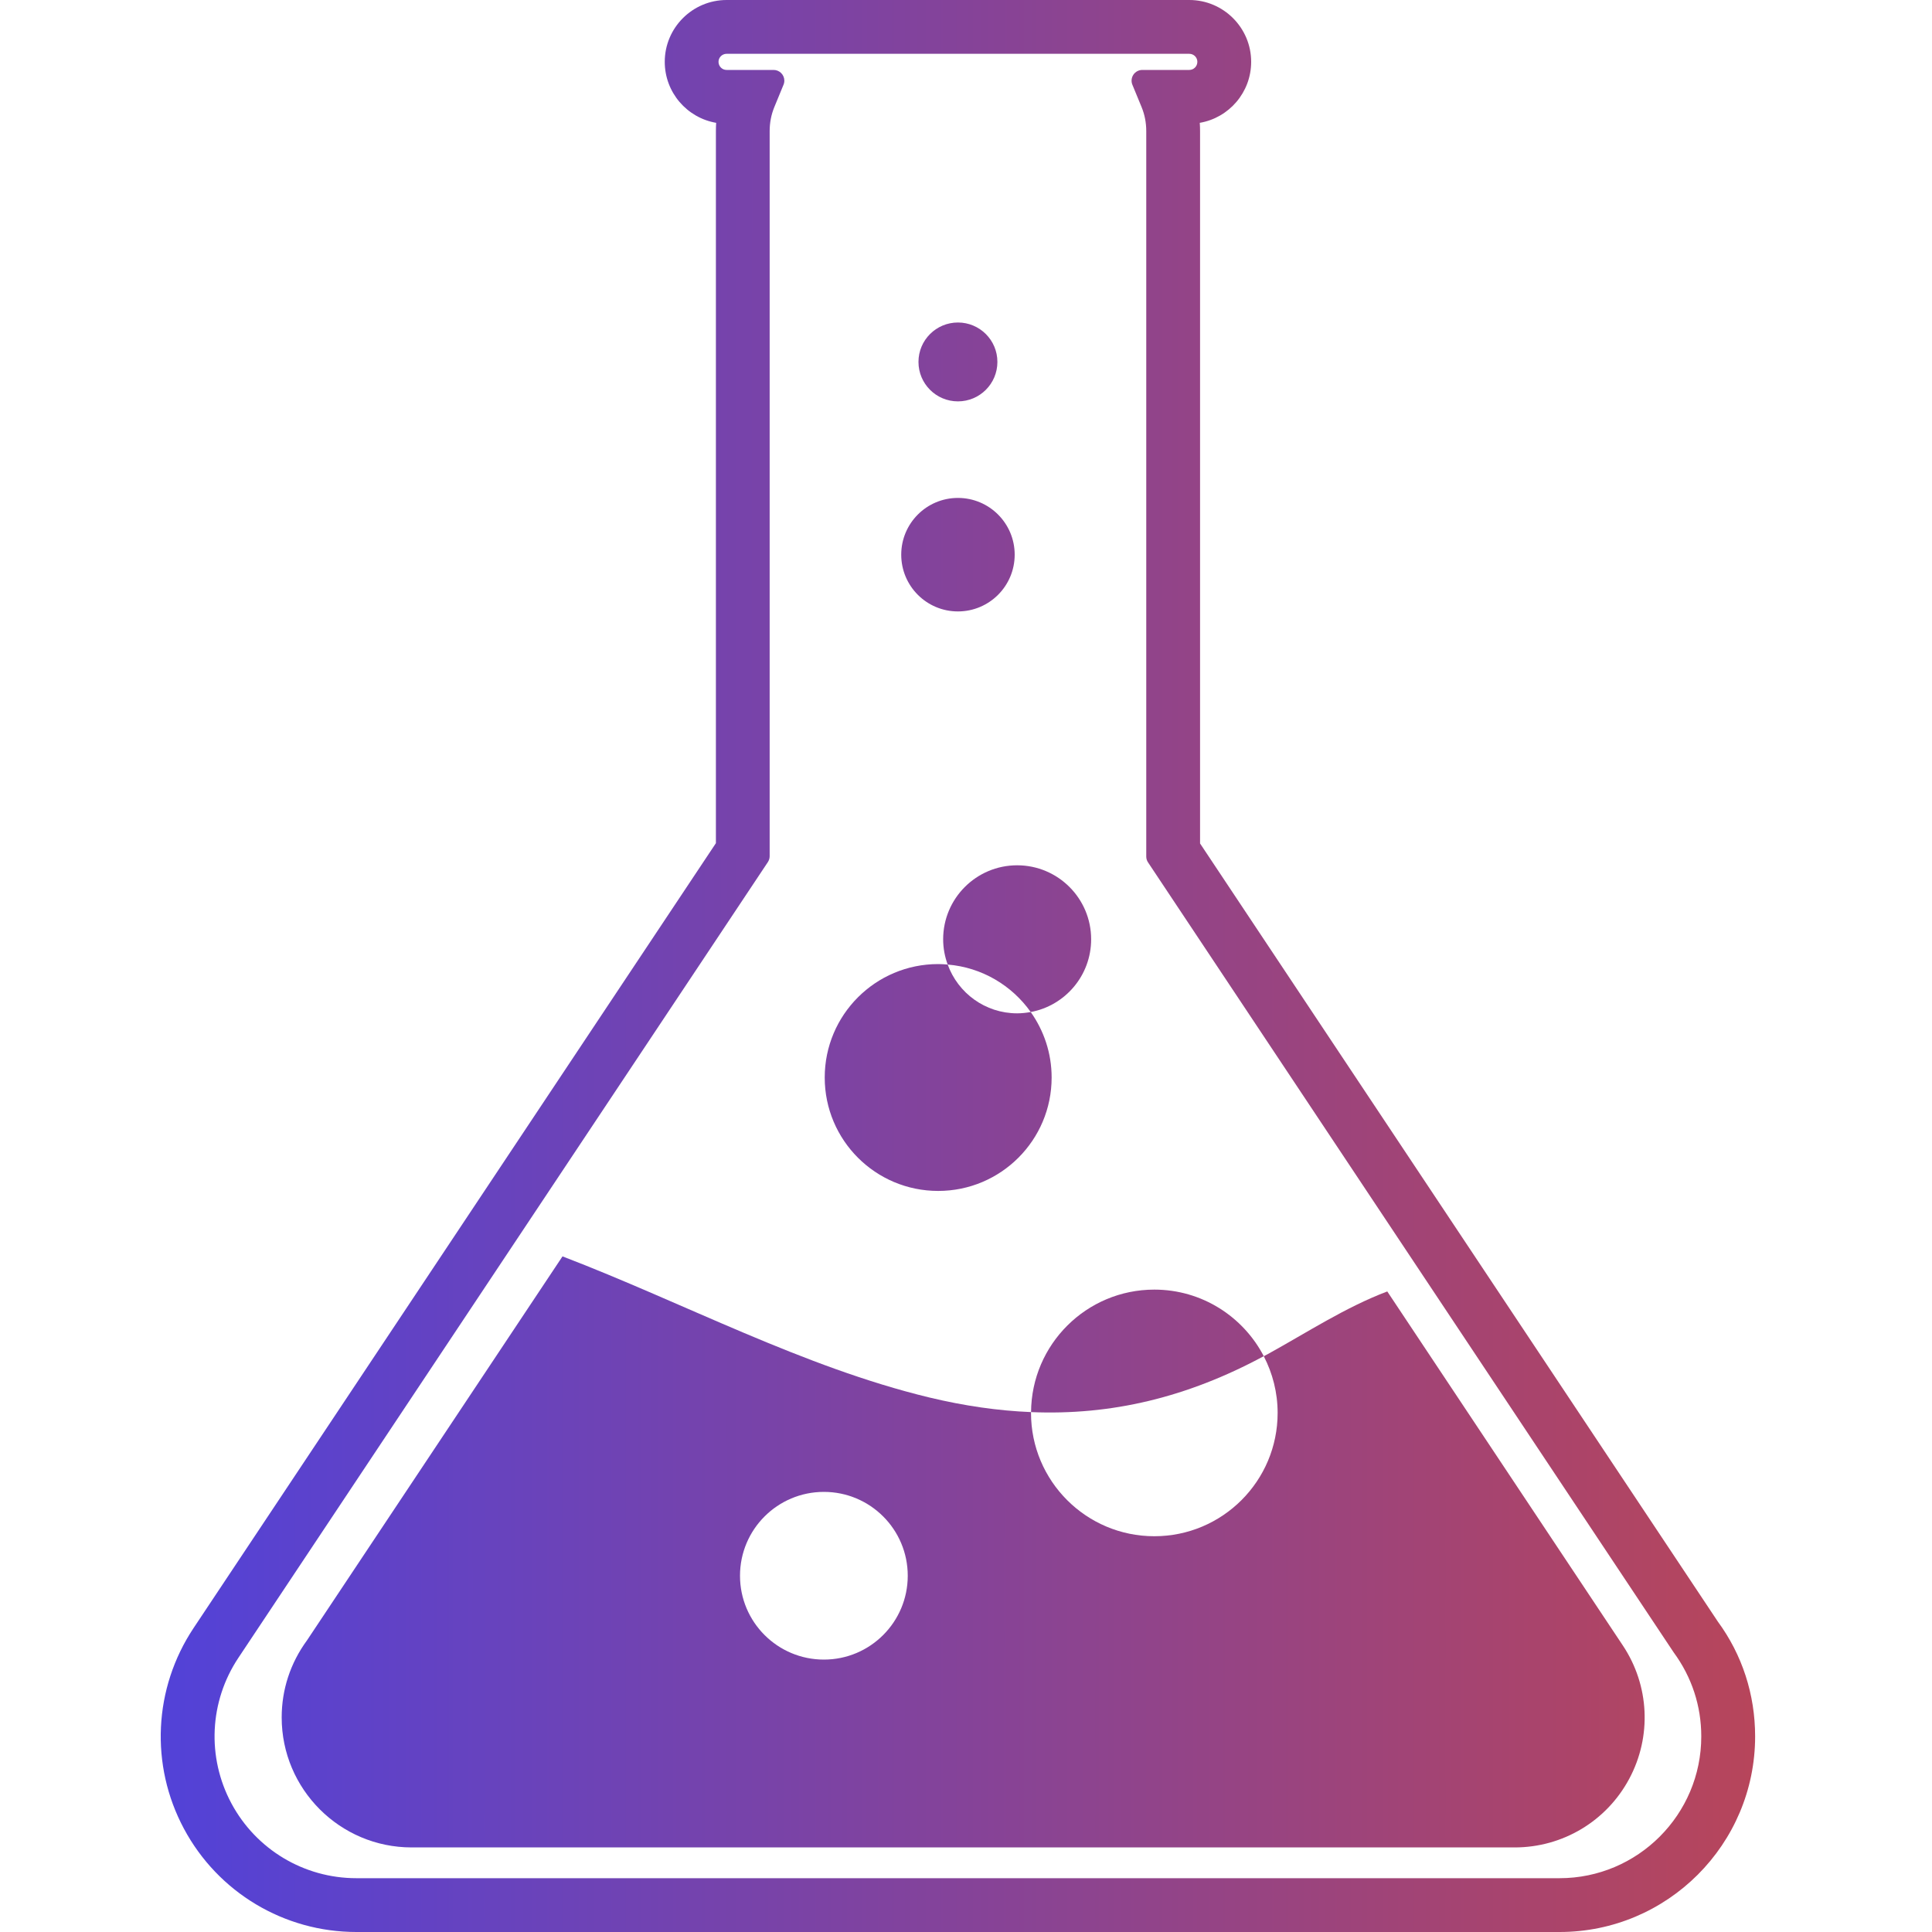 <?xml version="1.0" encoding="UTF-8"?> <svg xmlns="http://www.w3.org/2000/svg" width="40" height="40" viewBox="0 0 40 40" fill="none"><path d="M24.846 17.463V2.714C24.846 2.658 24.844 2.6 24.84 2.543C25.444 2.44 25.904 1.913 25.904 1.28C25.904 0.574 25.329 0 24.623 0H15.044C14.338 0 13.763 0.574 13.763 1.28C13.763 1.914 14.224 2.44 14.827 2.543C14.824 2.6 14.822 2.658 14.822 2.714V17.457L4.007 33.708C3.179 34.953 3.102 36.545 3.809 37.863C4.515 39.181 5.883 40 7.378 40H32.289C34.522 40 36.338 38.184 36.338 35.951C36.338 35.083 36.071 34.261 35.565 33.572L24.846 17.463ZM32.289 38.886H7.378C6.294 38.886 5.303 38.292 4.791 37.337C4.279 36.381 4.334 35.227 4.935 34.324L15.897 17.85C15.921 17.814 15.935 17.771 15.935 17.727V2.714C15.935 2.541 15.967 2.374 16.032 2.216L16.216 1.769C16.23 1.738 16.239 1.705 16.239 1.671C16.239 1.548 16.14 1.448 16.016 1.448H15.043C14.951 1.448 14.876 1.373 14.876 1.28C14.876 1.189 14.951 1.114 15.043 1.114H24.623C24.716 1.114 24.79 1.189 24.79 1.28C24.79 1.373 24.715 1.448 24.623 1.448H23.651C23.576 1.448 23.507 1.485 23.466 1.546C23.425 1.608 23.416 1.686 23.445 1.755L23.635 2.216C23.7 2.374 23.732 2.541 23.732 2.714V17.733C23.732 17.776 23.744 17.819 23.769 17.855L34.651 34.21C35.028 34.723 35.223 35.322 35.223 35.95C35.224 37.569 33.907 38.886 32.289 38.886Z" fill="url(#paint0_linear_2951_4596)"></path><path d="M19.424 19.96C19.49 19.96 19.555 19.964 19.621 19.97C19.834 20.559 20.397 20.98 21.059 20.98C21.155 20.98 21.248 20.969 21.34 20.953C21.611 21.336 21.773 21.802 21.773 22.309C21.773 23.606 20.721 24.657 19.424 24.657C18.126 24.657 17.075 23.606 17.075 22.309C17.075 21.011 18.127 19.96 19.424 19.96Z" fill="url(#paint1_linear_2951_4596)"></path><path d="M19.621 19.97C19.561 19.807 19.527 19.631 19.527 19.447C19.527 18.601 20.213 17.915 21.059 17.915C21.905 17.915 22.591 18.601 22.591 19.447C22.591 20.197 22.052 20.821 21.34 20.953C20.95 20.403 20.331 20.029 19.621 19.97Z" fill="url(#paint2_linear_2951_4596)"></path><path d="M19.833 8.31C20.284 8.31 20.65 7.945 20.65 7.493C20.65 7.042 20.284 6.677 19.833 6.677C19.382 6.677 19.016 7.042 19.016 7.493C19.016 7.945 19.382 8.31 19.833 8.31Z" fill="url(#paint3_linear_2951_4596)"></path><path d="M19.833 12.659C20.482 12.659 21.008 12.133 21.008 11.484C21.008 10.835 20.482 10.309 19.833 10.309C19.184 10.309 18.659 10.835 18.659 11.484C18.659 12.133 19.184 12.659 19.833 12.659Z" fill="url(#paint4_linear_2951_4596)"></path><path d="M5.832 35.558C5.832 37.042 7.038 38.249 8.522 38.249H31.36C32.354 38.249 33.262 37.705 33.731 36.829C34.201 35.953 34.15 34.895 33.599 34.068L28.722 26.738C27.857 27.065 27.058 27.589 26.254 28.032C26.224 28.048 26.194 28.063 26.165 28.079C26.347 28.431 26.452 28.829 26.452 29.253C26.452 30.663 25.309 31.806 23.899 31.806C22.489 31.806 21.346 30.663 21.346 29.253C21.346 29.248 21.347 29.242 21.347 29.236C20.664 29.208 19.964 29.107 19.239 28.933C16.624 28.302 14.158 26.974 11.646 26.012L6.356 33.962C6.011 34.433 5.832 34.982 5.832 35.558ZM15.321 32.624C15.321 31.665 16.098 30.888 17.058 30.888C18.016 30.888 18.794 31.665 18.794 32.624C18.794 33.582 18.017 34.36 17.058 34.36C16.098 34.36 15.321 33.583 15.321 32.624Z" fill="url(#paint5_linear_2951_4596)"></path><path d="M21.347 29.236C21.356 27.834 22.495 26.7 23.899 26.7C24.885 26.7 25.739 27.26 26.165 28.078C24.576 28.934 23.011 29.306 21.347 29.236Z" fill="url(#paint6_linear_2951_4596)"></path><defs><linearGradient id="paint0_linear_2951_4596" x1="3.328" y1="40" x2="50.985" y2="40.003" gradientUnits="userSpaceOnUse"><stop stop-color="#5242D8"></stop><stop offset="1" stop-color="#E44623"></stop></linearGradient><linearGradient id="paint1_linear_2951_4596" x1="3.328" y1="40" x2="50.985" y2="40.003" gradientUnits="userSpaceOnUse"><stop stop-color="#5242D8"></stop><stop offset="1" stop-color="#E44623"></stop></linearGradient><linearGradient id="paint2_linear_2951_4596" x1="3.328" y1="40" x2="50.985" y2="40.003" gradientUnits="userSpaceOnUse"><stop stop-color="#5242D8"></stop><stop offset="1" stop-color="#E44623"></stop></linearGradient><linearGradient id="paint3_linear_2951_4596" x1="3.328" y1="40" x2="50.985" y2="40.003" gradientUnits="userSpaceOnUse"><stop stop-color="#5242D8"></stop><stop offset="1" stop-color="#E44623"></stop></linearGradient><linearGradient id="paint4_linear_2951_4596" x1="3.328" y1="40" x2="50.985" y2="40.003" gradientUnits="userSpaceOnUse"><stop stop-color="#5242D8"></stop><stop offset="1" stop-color="#E44623"></stop></linearGradient><linearGradient id="paint5_linear_2951_4596" x1="3.328" y1="40" x2="50.985" y2="40.003" gradientUnits="userSpaceOnUse"><stop stop-color="#5242D8"></stop><stop offset="1" stop-color="#E44623"></stop></linearGradient><linearGradient id="paint6_linear_2951_4596" x1="3.328" y1="40" x2="50.985" y2="40.003" gradientUnits="userSpaceOnUse"><stop stop-color="#5242D8"></stop><stop offset="1" stop-color="#E44623"></stop></linearGradient></defs></svg> 